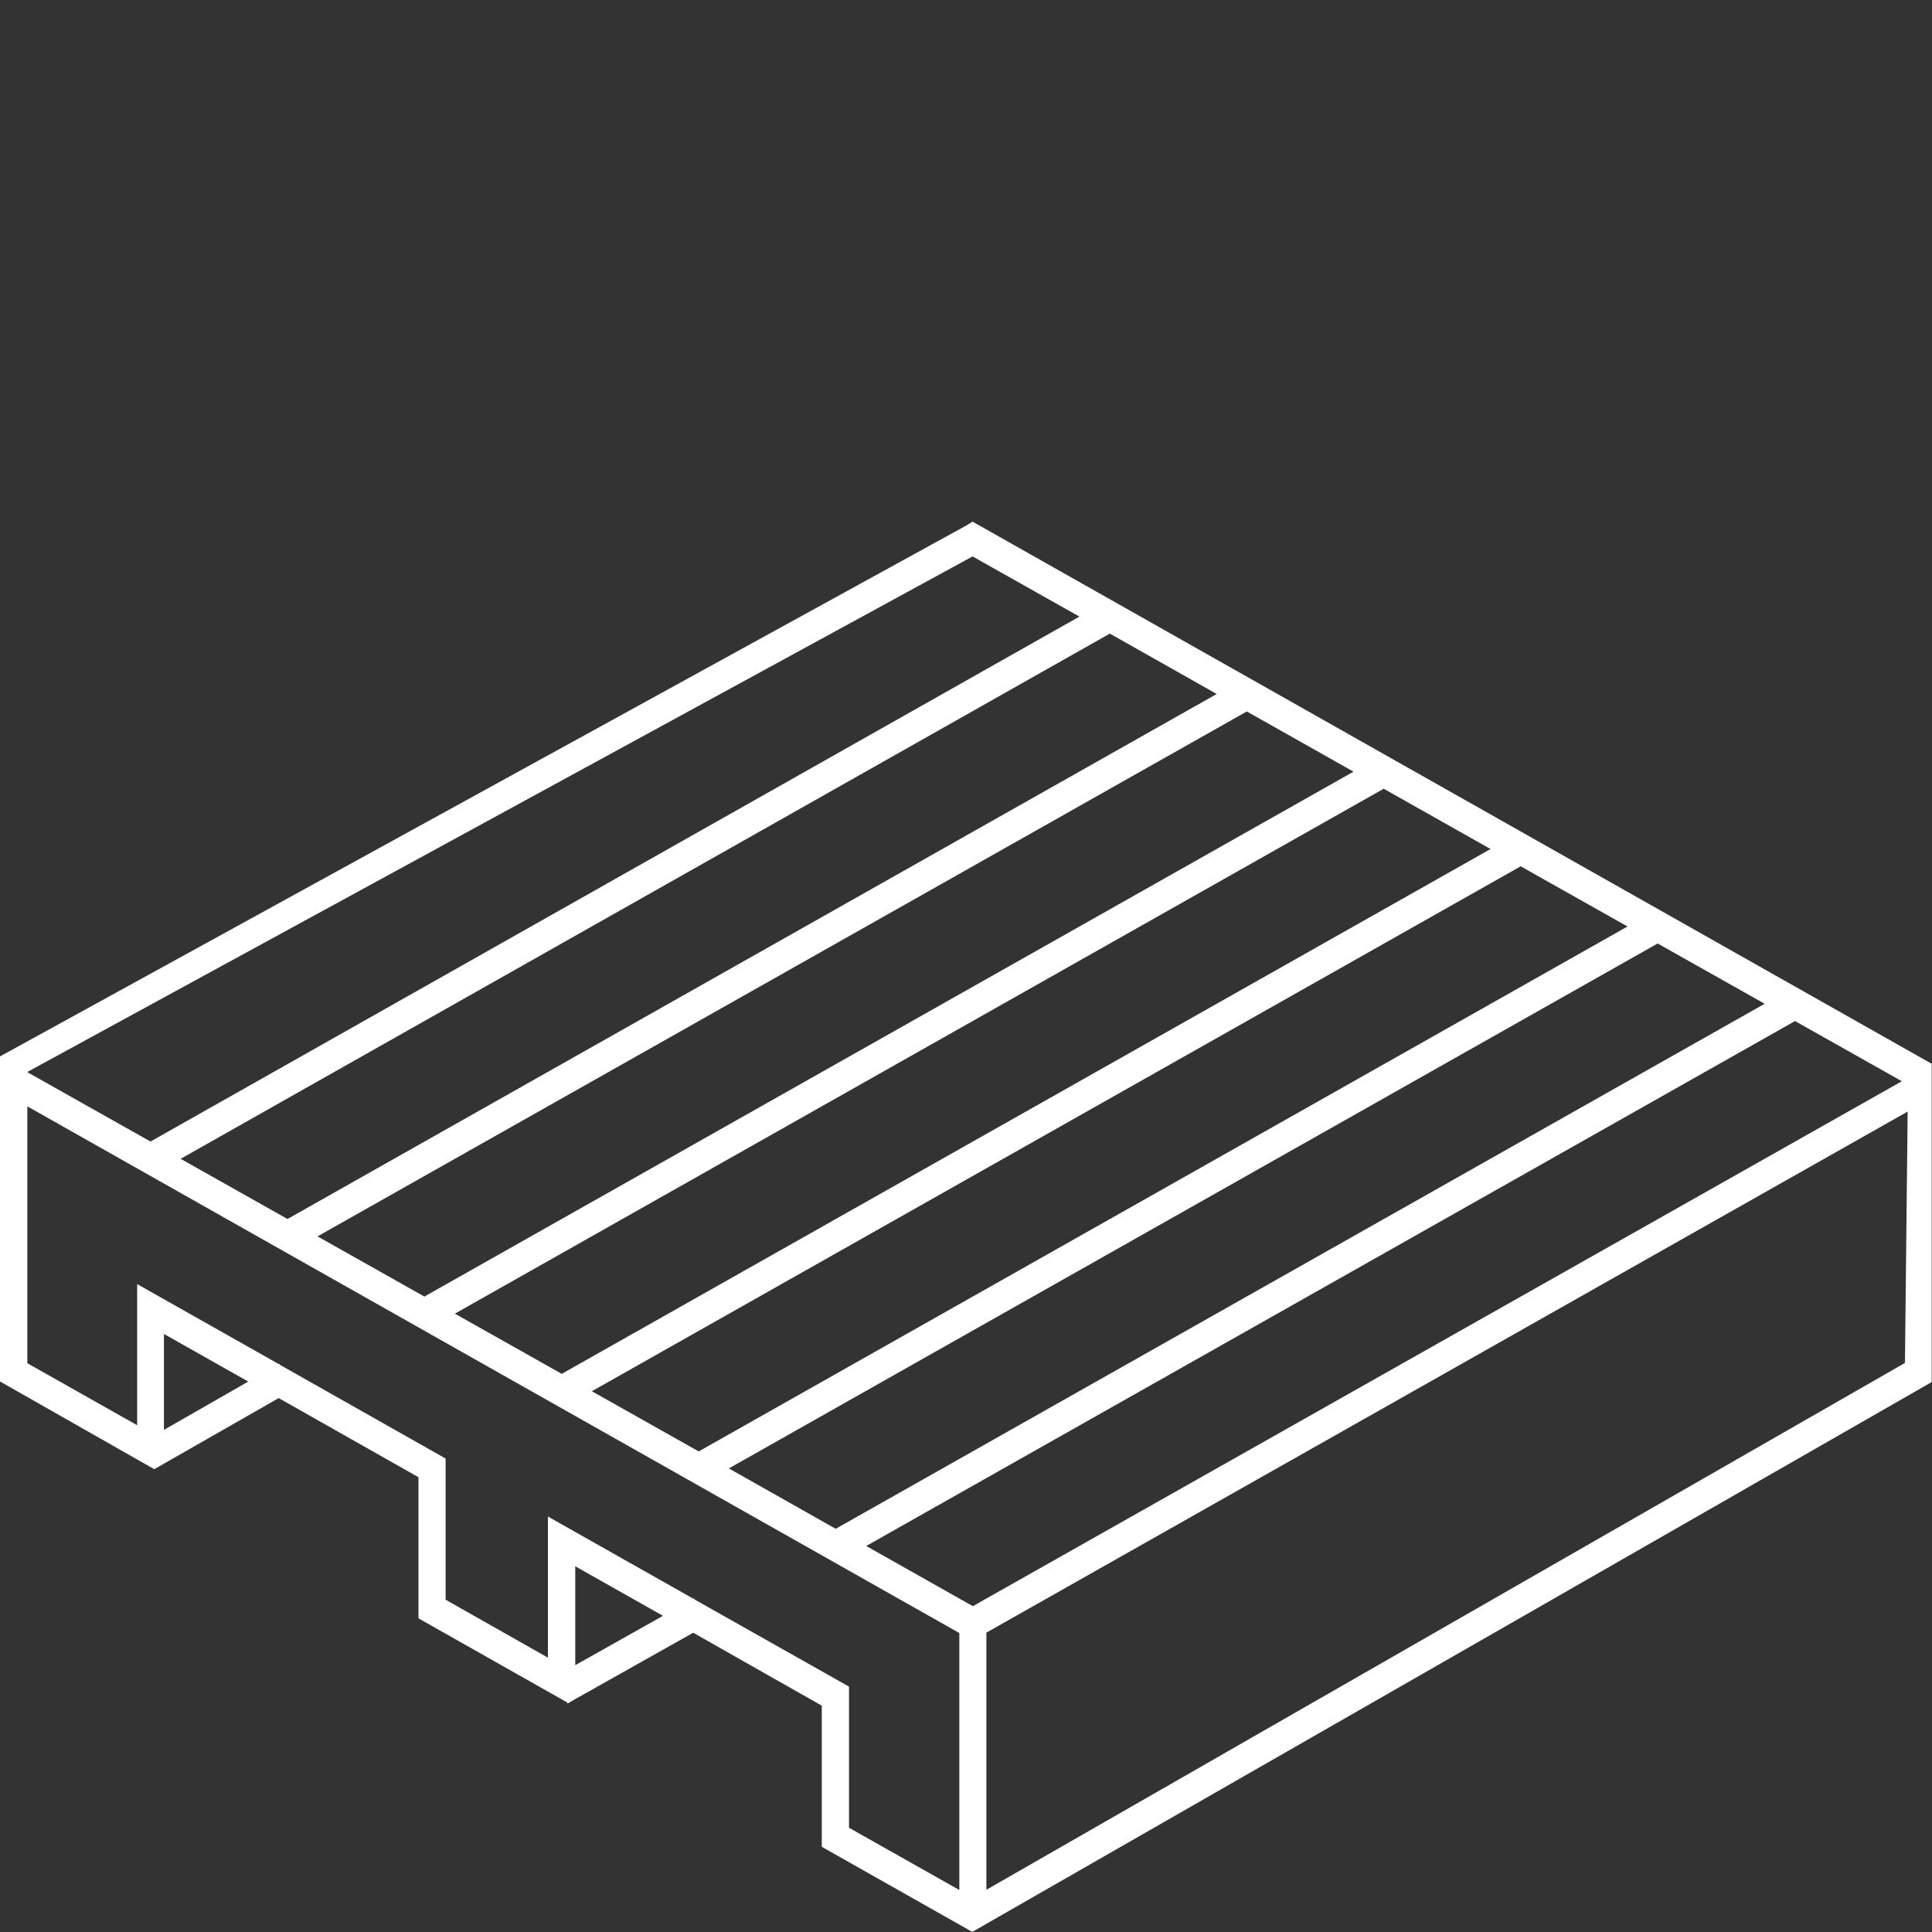 <?xml version="1.0" encoding="UTF-8"?><svg id="a" xmlns="http://www.w3.org/2000/svg" width="200" height="200" viewBox="0 0 200 200"><rect x="0" y="0" width="200" height="200" fill="#333333" stroke="none"/><path d="M200,110.14l-99.32-56.14-.65.4L0,109.36v33.65l15.97,9.08,1-.57,11.88-6.79,14.47,8.19v14.61l15.4,8.71v.1l.11-.03.68-.4,12.25-6.89,13.31,7.55v14.61l15.58,8.81,99.32-56.92v-32.9l.03-.05h0ZM182.66,103.92l-96.15,54.34-11.06-6.25,96.15-54.34,11.06,6.23v.03h0ZM168.48,95.91l-96.15,54.34-11.06-6.23,96.15-54.34,11.06,6.23h0ZM154.3,87.89l-96.15,54.33-11.06-6.23,96.15-54.34,11.06,6.24h0ZM140.12,79.88l-96.19,54.34-11.06-6.23,96.2-54.34,11.04,6.23h.01ZM125.92,71.86L29.76,126.19l-11.06-6.23,96.19-54.37,11.06,6.25h-.03v.02ZM100.68,57.6l11.06,6.23L15.58,118.17l-12.77-7.19,97.87-53.38h0ZM16.97,148.03v-9.94l8.73,4.93-8.73,5ZM59.55,172.37v-10.23l9.08,5.13s-9.08,5.11-9.08,5.11ZM99.27,195.63l-11.38-6.42v-14.61l-16.02-9.04v-.1l-.11.03-15.04-8.5v14.61l-10.59-6v-14.61l-17.16-9.71v-.1l-.11.03-14.66-8.28v14.61l-11.37-6.42v-26.59l96.48,54.52v26.59h-.05.01ZM89.67,160.04l96.15-54.34,11.06,6.23-96.17,54.34-11.04-6.23h0ZM197.2,141.09l-95.09,54.54v-26.62l95.37-53.94-.28,26.01h0Z" fill="#fff" stroke-width="0"/></svg>